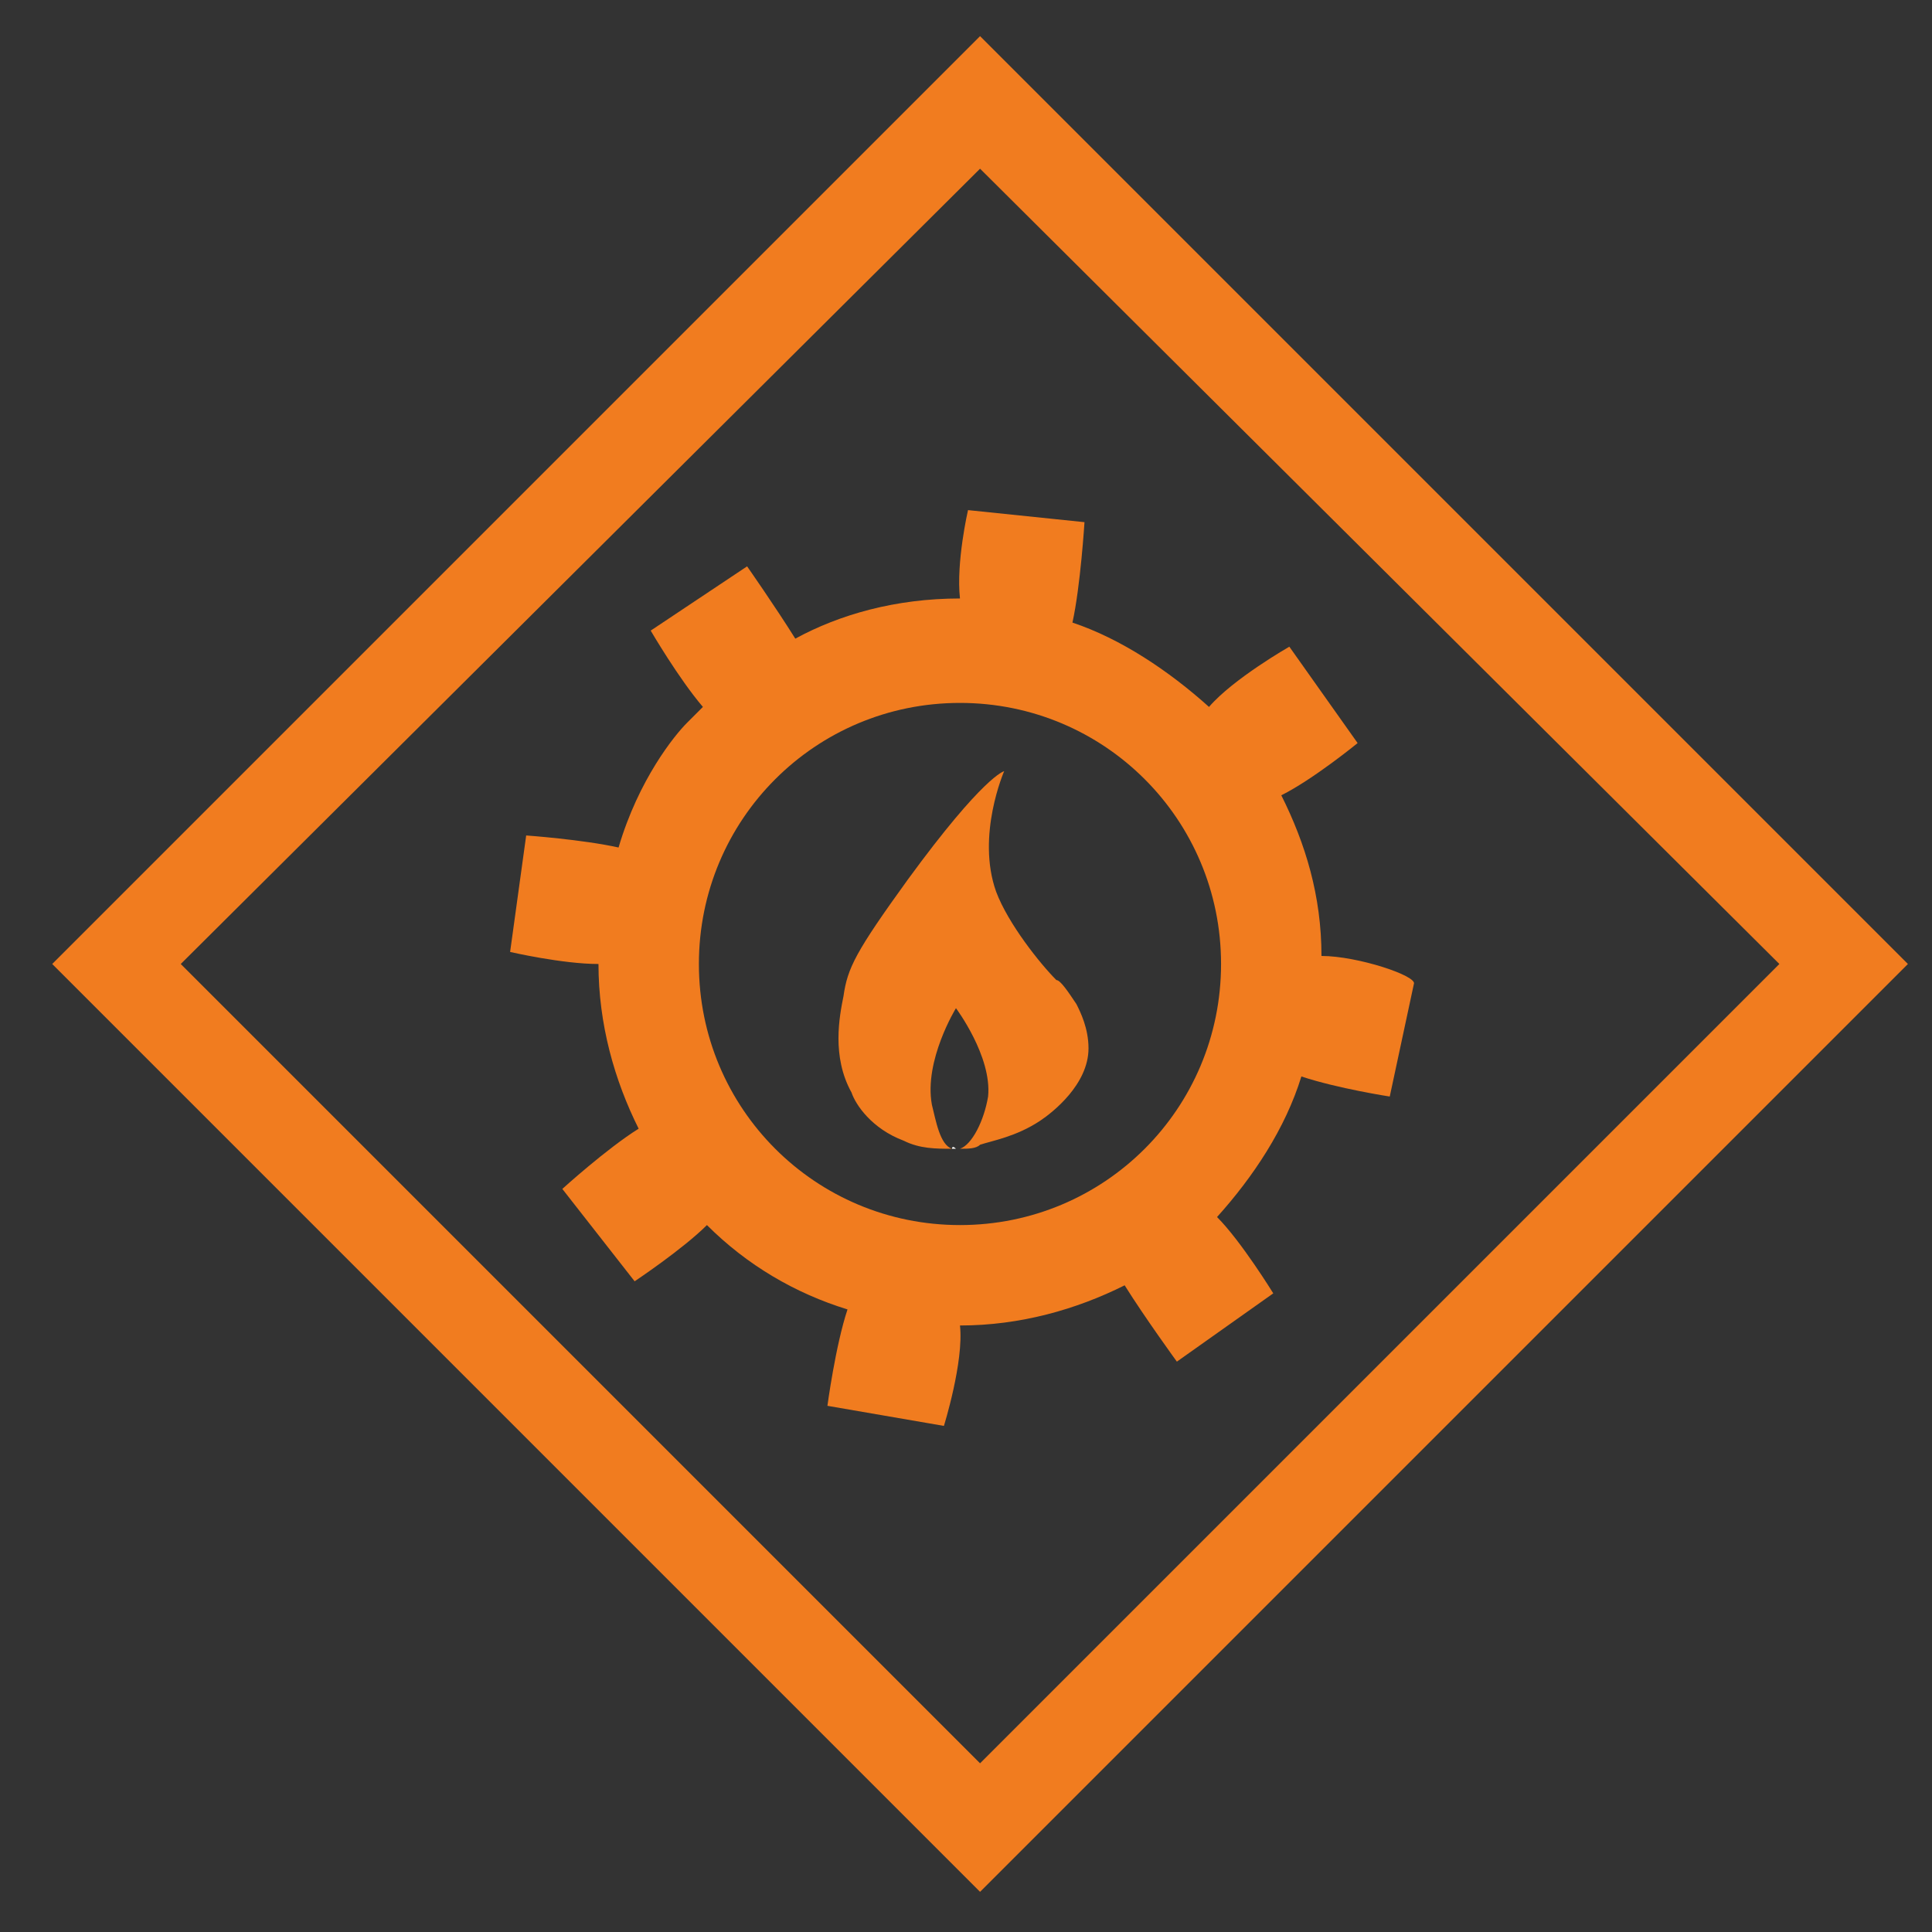 <?xml version="1.0" encoding="utf-8"?>
<!-- Generator: Adobe Illustrator 24.2.3, SVG Export Plug-In . SVG Version: 6.00 Build 0)  -->
<svg version="1.1" id="Layer_1" xmlns="http://www.w3.org/2000/svg" xmlns:xlink="http://www.w3.org/1999/xlink" x="0px" y="0px"
	 viewBox="0 0 48.1 48.1" style="enable-background:new 0 0 48.1 48.1;" xml:space="preserve">
<rect x="0" y="0" width="48.1" height="48.1" fill="#333333" stroke="none"/>
<style type="text/css">
	.st0{fill:none;}
	.st1{fill:#F17C1F;}
	.st2{fill:#FFFFFF;}
</style>
<g>
	<path class="st0" d="M23.7,28.6C23.7,28.6,23.7,28.5,23.7,28.6c0.1-0.1,0.1,0,0.1,0c0,0,0,0,0,0c0.3-0.1,0.6-0.7,0.7-1.3
		c0.1-1-0.8-2.2-0.8-2.2s-0.8,1.3-0.6,2.4C23.3,27.9,23.4,28.5,23.7,28.6C23.7,28.6,23.7,28.6,23.7,28.6
		C23.7,28.6,23.7,28.6,23.7,28.6z"/>
	<path class="st0" d="M23.9,17.5c-3.6,0-6.5,2.9-6.5,6.5c0,3.6,2.9,6.5,6.5,6.5c3.6,0,6.5-2.9,6.5-6.5
		C30.4,20.4,27.5,17.5,23.9,17.5z M25.9,27.9c-0.6,0.4-1.2,0.5-1.5,0.6c-0.2,0-0.3,0.1-0.5,0.1c0,0,0,0,0,0c0,0,0,0,0,0c0,0,0,0,0,0
		c-0.4,0-0.8,0-1.2-0.2c-0.7-0.3-1.1-0.9-1.3-1.2c-0.5-0.9-0.3-1.9-0.2-2.4c0.1-0.6,0.3-1.1,1.6-2.9c1.9-2.6,2.4-2.7,2.4-2.7
		s-0.7,1.6-0.2,3c0.3,0.8,1.2,1.7,1.5,2.2c0.1,0.1,0.3,0.3,0.4,0.6c0.1,0.2,0.3,0.7,0.3,1.1C27.1,27.1,26.2,27.7,25.9,27.9z"/>
	<path class="st0" d="M24.4,4.2L4.5,24l19.9,19.9L44.3,24L24.4,4.2z M32.5,26.7c-0.4,1.3-1.1,2.5-2.1,3.5c0.7,0.6,1.4,1.9,1.4,1.9
		l-2.4,1.7c0,0-0.9-1.1-1.3-1.9c-1.2,0.6-2.6,1-4.1,1c0.1,0.9-0.4,2.5-0.4,2.5l-2.9-0.5c0,0,0.2-1.5,0.5-2.4
		c-1.3-0.4-2.5-1.2-3.5-2.1c-0.6,0.7-1.8,1.4-1.8,1.4l-1.8-2.3c0,0,1.1-1,1.9-1.5c-0.6-1.2-1-2.6-1-4.1c-0.9,0-2.2-0.3-2.2-0.3
		l0.4-2.9c0,0,1.4,0.1,2.3,0.3c0.6-1.6,1.4-2.7,1.7-3.1c0,0,0.2-0.2,0.4-0.4c-0.6-0.6-1.3-1.9-1.3-1.9l2.4-1.6c0,0,0.8,1,1.2,1.8
		c1.1-0.6,2.5-1,4.1-1c0,0,0,0,0,0c0-0.9,0.2-2.2,0.2-2.2l2.9,0.3c0,0-0.1,1.5-0.3,2.5c1.2,0.5,2.4,1.2,3.4,2.1c0.6-0.7,2-1.5,2-1.5
		l1.7,2.4c0,0-1.1,0.9-1.9,1.3c0.6,1.2,1,2.5,1,4c0.9,0,2.3,0.5,2.3,0.5l-0.6,2.8C34.7,27.1,33.4,27,32.5,26.7z"/>
	<path class="st1" d="M24.4,0.9L1.3,24l23.1,23.1L47.5,24L24.4,0.9z M24.4,43.9L4.5,24L24.4,4.2L44.3,24L24.4,43.9z"/>
	<path class="st1" d="M23.7,28.6C23.7,28.6,23.7,28.6,23.7,28.6C23.7,28.6,23.7,28.6,23.7,28.6C23.7,28.6,23.7,28.6,23.7,28.6z"/>
	<path class="st1" d="M26.3,24.4c-0.4-0.4-1.2-1.4-1.5-2.2c-0.5-1.4,0.2-3,0.2-3s-0.5,0.1-2.4,2.7c-1.3,1.8-1.5,2.2-1.6,2.9
		c-0.1,0.5-0.3,1.5,0.2,2.4c0.1,0.3,0.5,0.9,1.3,1.2c0.4,0.2,0.8,0.2,1.2,0.2c-0.3-0.1-0.4-0.7-0.5-1.1c-0.2-1.1,0.6-2.4,0.6-2.4
		s0.9,1.2,0.8,2.2c-0.1,0.6-0.4,1.2-0.7,1.3c0,0,0,0,0,0c0.2,0,0.4,0,0.5-0.1c0.3-0.1,0.9-0.2,1.5-0.6c0.3-0.2,1.2-0.9,1.2-1.8
		c0-0.5-0.2-0.9-0.3-1.1C26.6,24.7,26.4,24.4,26.3,24.4z"/>
	<path class="st1" d="M32.9,23.8c0-1.5-0.4-2.8-1-4c0.8-0.4,1.9-1.3,1.9-1.3l-1.7-2.4c0,0-1.4,0.8-2,1.5c-1-0.9-2.2-1.7-3.4-2.1
		c0.2-0.9,0.3-2.5,0.3-2.5l-2.9-0.3c0,0-0.3,1.3-0.2,2.2c0,0,0,0,0,0c-1.6,0-3,0.4-4.1,1c-0.5-0.8-1.2-1.8-1.2-1.8l-2.4,1.6
		c0,0,0.7,1.2,1.3,1.9c-0.2,0.2-0.3,0.3-0.4,0.4c-0.3,0.3-1.2,1.4-1.7,3.1c-0.9-0.2-2.3-0.3-2.3-0.3l-0.4,2.9c0,0,1.3,0.3,2.2,0.3
		c0,1.5,0.4,2.9,1,4.1c-0.8,0.5-1.9,1.5-1.9,1.5l1.8,2.3c0,0,1.2-0.8,1.8-1.4c1,1,2.2,1.7,3.5,2.1c-0.3,0.9-0.5,2.4-0.5,2.4l2.9,0.5
		c0,0,0.5-1.6,0.4-2.5c1.5,0,2.9-0.4,4.1-1c0.5,0.8,1.3,1.9,1.3,1.9l2.4-1.7c0,0-0.8-1.3-1.4-1.9c0.9-1,1.7-2.2,2.1-3.5
		c0.9,0.3,2.2,0.5,2.2,0.5l0.6-2.8C35.3,24.3,33.8,23.8,32.9,23.8z M23.9,30.5c-3.6,0-6.5-2.9-6.5-6.5c0-3.6,2.9-6.5,6.5-6.5
		c3.6,0,6.5,2.9,6.5,6.5C30.4,27.6,27.5,30.5,23.9,30.5z"/>
	<path class="st2" d="M23.8,28.6C23.8,28.6,23.8,28.5,23.8,28.6c-0.1-0.1-0.1,0-0.1,0C23.7,28.6,23.7,28.6,23.8,28.6
		C23.7,28.6,23.7,28.6,23.8,28.6C23.7,28.6,23.8,28.6,23.8,28.6C23.8,28.6,23.8,28.6,23.8,28.6C23.8,28.6,23.8,28.6,23.8,28.6
		C23.8,28.6,23.8,28.6,23.8,28.6z"/>
</g>
</svg>
